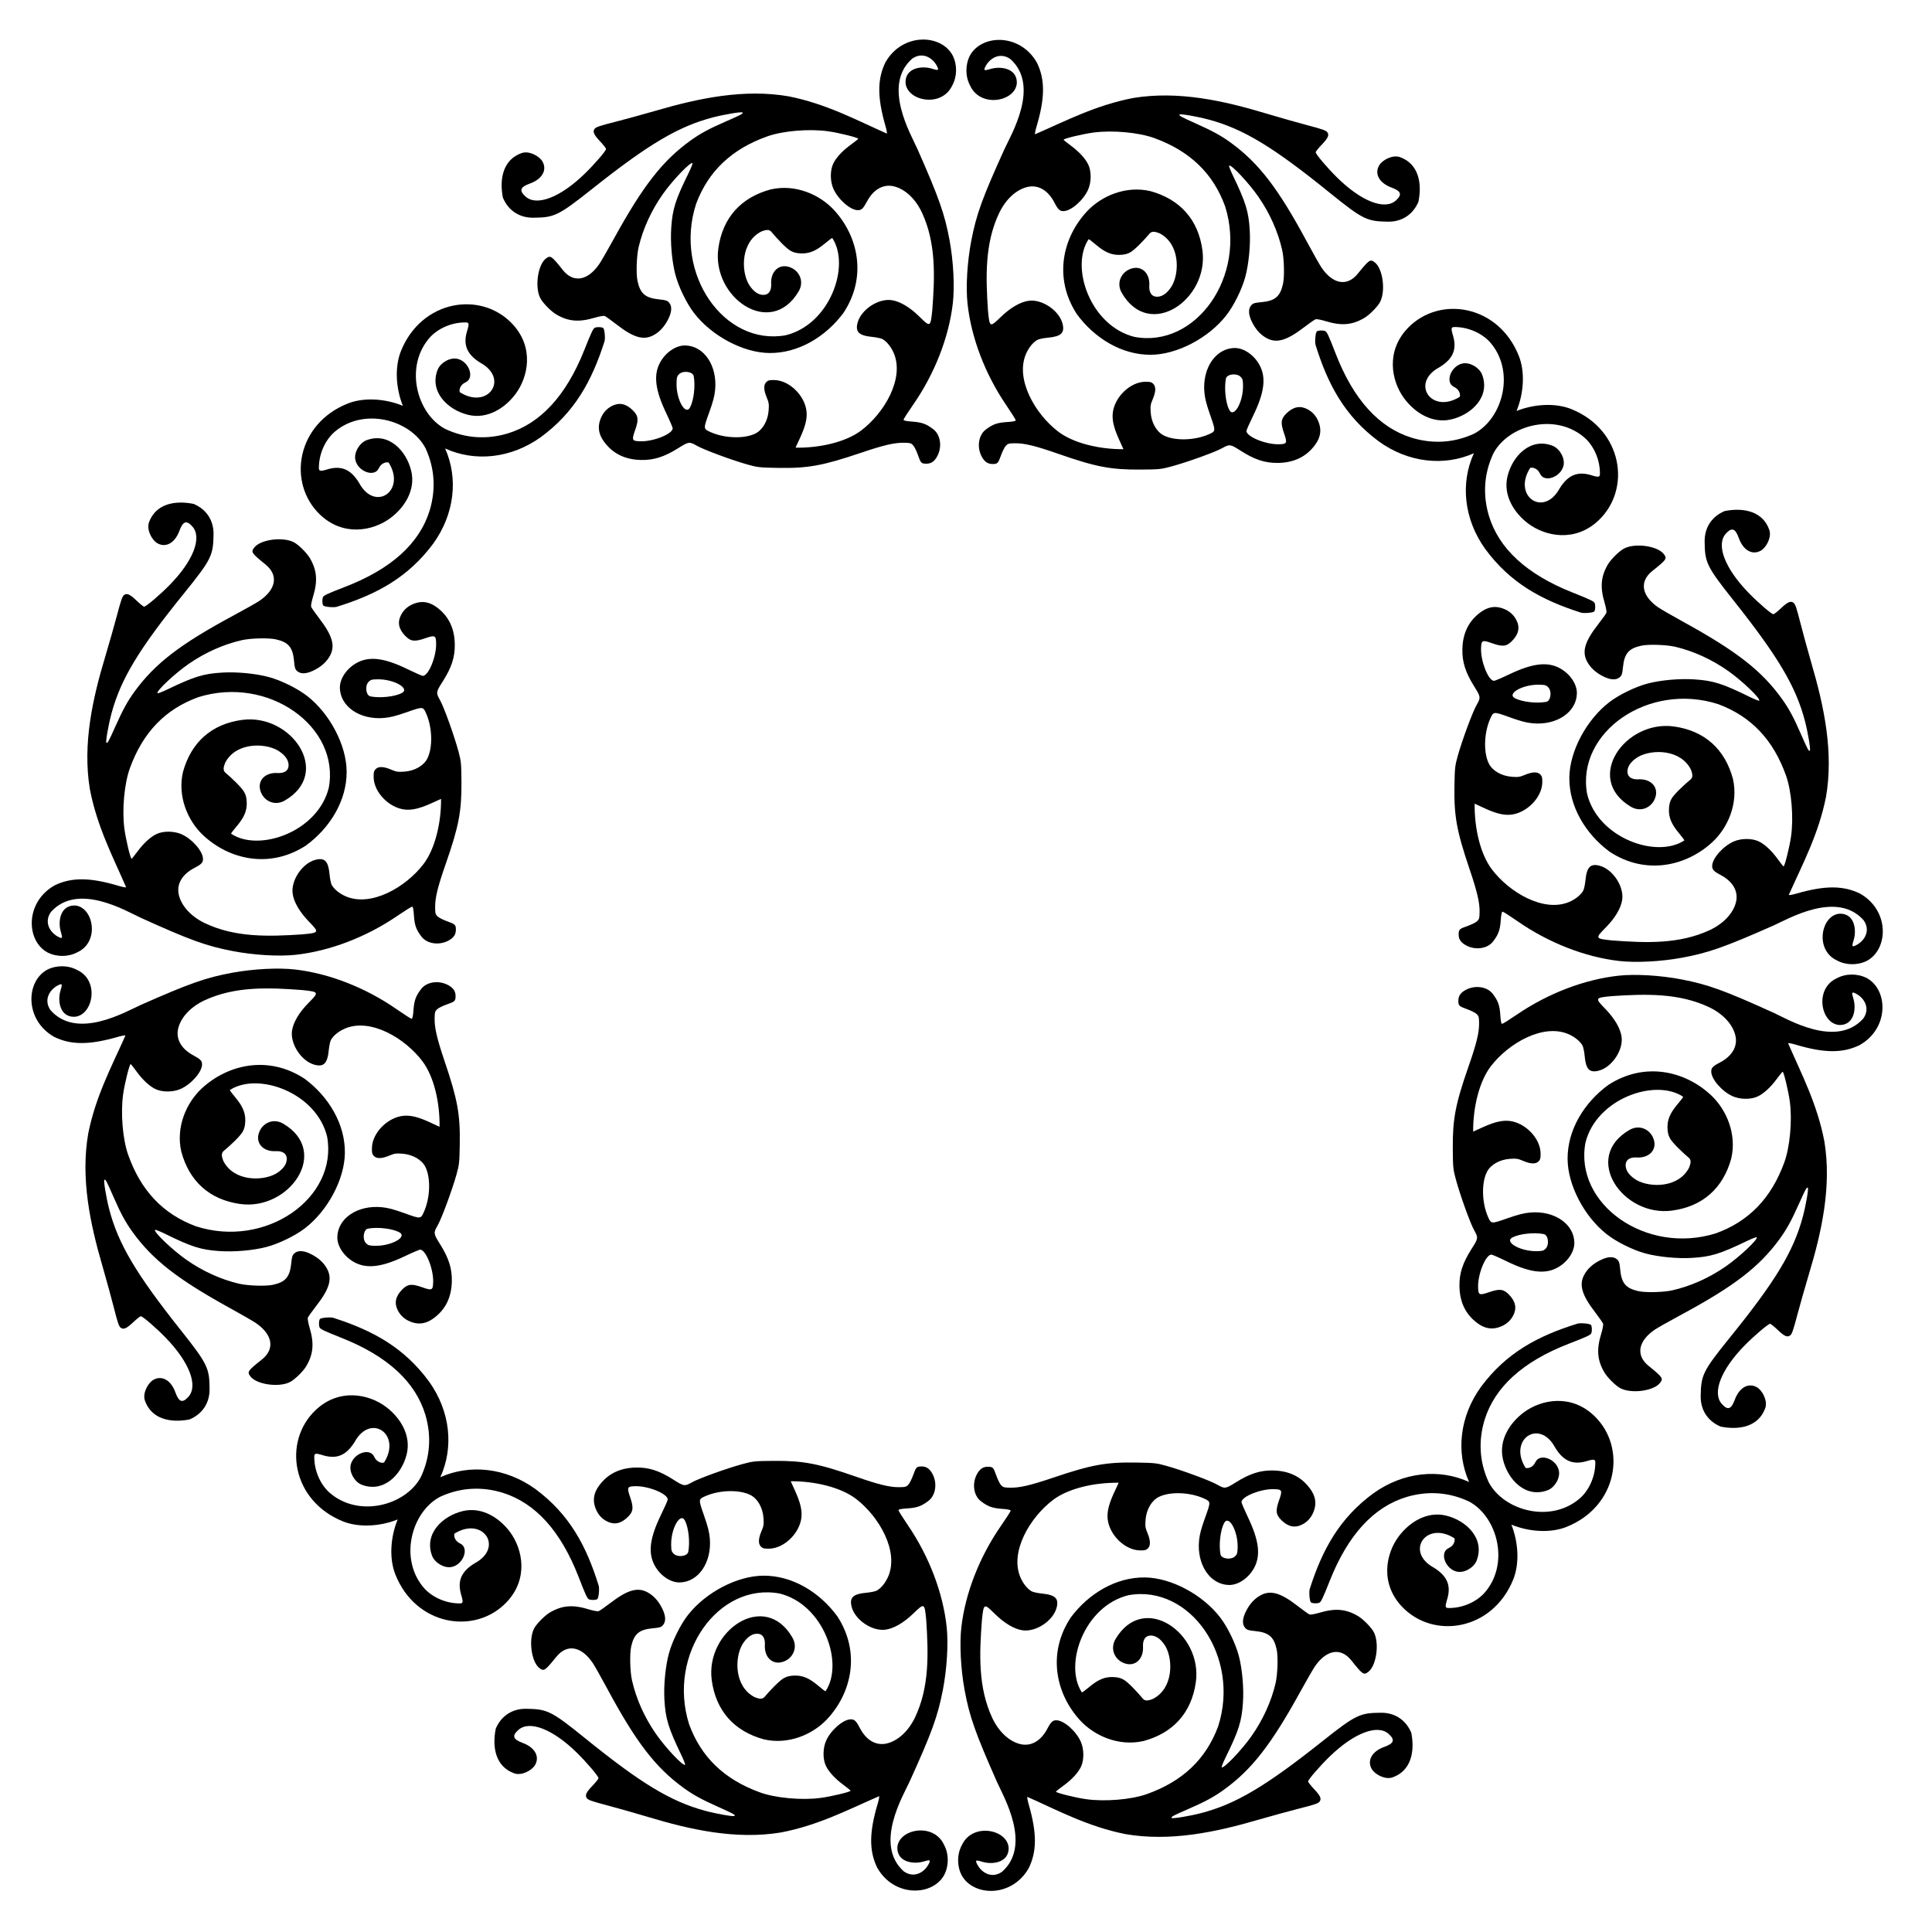 <?xml version="1.0" encoding="UTF-8"?>
<!DOCTYPE svg  PUBLIC '-//W3C//DTD SVG 1.1//EN'  'http://www.w3.org/Graphics/SVG/1.1/DTD/svg11.dtd'>
<svg enable-background="new 0 0 1662.098 1662.098" version="1.1" viewBox="0 0 1662.1 1662.1" xml:space="preserve" xmlns="http://www.w3.org/2000/svg">
<g transform="translate(-93.704 -72.335)">
	<g transform="matrix(6.241 -.402 .402 6.241 -3103.6 -3094.1)">
		<g transform="matrix(.075 .004 .004 -.075 496.43 534.28)">
			<path d="m2522.1-847.83c13.99 33.11 16.342 71.914 5.436 100.46-36.147 94.625-144.13 113.17-202.62 53.894-41.453-42.008-31.696-96.727-8.322-129.05 18.346-25.369 50.141-47.416 85.945-39.349 37.312 8.407 72.44 40.871 57.052 81.924-5.389 12.897-22.274 22.995-35.798 20.158-21.242-4.456-32.68-34.534-15.731-42.656 10.942-5.243 11.609-15.012 10.359-18.27-52.381-31.914-90.802 26.397-36.695 54.553 28.109 16.546 32.352 35.689 24.857 60.112-3.069 11.003-2.09 13.269 3.076 13.255 24.046-0.066 48.458-10.452 64.22-27.322 47.914-54.001 23.033-141.52-30.164-168.47-38.423-17.158-77.446-17.711-114.15-6.099-59.969 19.32-106.05 71.448-137.58 155.62-12.795 34.166-15.571 40.236-19 41.552-4.168 1.599-12.089 1.395-14.894-0.384-2.425-1.538-4.365-18.142-2.853-24.414 21.754-73.297 52.061-131.15 113.47-178.05 53.839-40.015 119.4-47.776 174.42-23.999-25.491-54.248-19.791-120.02 18.516-175.09 44.955-62.851 101.83-94.957 174.41-119 6.221-1.708 22.878-0.29 24.492 2.086 1.866 2.748 2.319 10.659 0.851 14.875-1.208 3.469-7.188 6.434-40.936 20.295-83.145 34.148-133.8 81.844-151.23 142.39-10.455 37.048-8.679 76.035 9.676 113.9 28.606 52.326 116.86 74.449 169.34 24.865 16.367-16.283 25.982-41.009 25.294-65.045-0.148-5.163-2.444-6.071-13.345-2.658-24.176 8.257-43.443 4.617-60.862-22.96-29.839-53.198-86.916-12.967-53.375 38.388 3.296 1.147 13.039 0.175 17.937-10.927 7.586-17.195 38.008-6.706 43.128 14.385 3.26 13.429-6.304 30.622-19.026 36.413-40.55 16.669-74.1-17.424-83.673-54.454-9.186-35.533 11.853-68.005 36.634-87.137 31.572-24.376 85.958-35.844 129.24 4.271 61.084 56.608 45.933 165.12-47.512 204.22-28.199 11.797-67.058 10.664-100.59-2.281z"/>
			<path d="m2490.1-2887.3c33.11-13.99 71.914-16.342 100.46-5.436 94.625 36.147 113.17 144.13 53.894 202.62-42.008 41.453-96.727 31.696-129.05 8.323-25.369-18.346-47.416-50.142-39.349-85.945 8.407-37.312 40.871-72.44 81.924-57.052 12.896 5.389 22.995 22.274 20.158 35.798-4.456 21.242-34.534 32.68-42.656 15.731-5.243-10.942-15.012-11.609-18.27-10.359-31.914 52.382 26.397 90.802 54.553 36.695 16.546-28.11 35.689-32.352 60.112-24.857 11.002 3.069 13.269 2.09 13.255-3.076-0.066-24.045-10.452-48.458-27.322-64.22-54.001-47.914-141.52-23.033-168.47 30.164-17.158 38.423-17.711 77.446-6.099 114.15 19.32 59.969 71.448 106.05 155.62 137.58 34.166 12.796 40.236 15.571 41.552 19.001 1.599 4.167 1.395 12.089-0.384 14.894-1.538 2.425-18.142 4.365-24.414 2.853-73.297-21.754-131.15-52.061-178.05-113.47-40.015-53.839-47.776-119.4-23.999-174.42-54.248 25.491-120.02 19.791-175.09-18.516-62.851-44.955-94.957-101.83-119-174.41-1.708-6.221-0.29-22.878 2.086-24.491 2.748-1.866 10.659-2.319 14.875-0.851 3.469 1.208 6.434 7.188 20.295 40.936 34.148 83.144 81.844 133.8 142.39 151.23 37.048 10.455 76.035 8.679 113.9-9.676 52.326-28.606 74.449-116.86 24.865-169.34-16.283-16.367-41.01-25.982-65.045-25.294-5.164 0.148-6.071 2.444-2.658 13.345 8.257 24.176 4.617 43.443-22.96 60.862-53.198 29.839-12.967 86.916 38.388 53.375 1.147-3.296 0.175-13.039-10.927-17.936-17.196-7.586-6.706-38.009 14.385-43.128 13.429-3.26 30.622 6.304 36.413 19.026 16.669 40.55-17.424 74.1-54.454 83.673-35.533 9.186-68.005-11.853-87.137-36.634-24.376-31.572-35.844-85.958 4.271-129.24 56.608-61.084 165.12-45.933 204.22 47.512 11.796 28.195 10.663 67.054-2.282 100.59z"/>
			<path d="m450.56-2855.3c-13.99-33.11-16.342-71.914-5.436-100.46 36.147-94.625 144.13-113.17 202.62-53.895 41.453 42.008 31.696 96.727 8.322 129.05-18.346 25.369-50.141 47.416-85.945 39.349-37.312-8.407-72.44-40.871-57.051-81.924 5.389-12.896 22.274-22.995 35.798-20.158 21.242 4.456 32.68 34.534 15.731 42.656-10.942 5.244-11.609 15.012-10.359 18.271 52.381 31.914 90.802-26.397 36.695-54.553-28.109-16.546-32.352-35.689-24.857-60.112 3.069-11.002 2.09-13.269-3.076-13.255-24.046 0.066-48.458 10.452-64.22 27.322-47.913 54.001-23.033 141.52 30.164 168.47 38.423 17.158 77.446 17.71 114.15 6.098 59.969-19.32 106.05-71.448 137.58-155.62 12.795-34.166 15.571-40.236 19.001-41.552 4.168-1.599 12.089-1.395 14.894 0.384 2.425 1.538 4.365 18.142 2.853 24.414-21.754 73.297-52.061 131.15-113.47 178.05-53.839 40.015-119.4 47.776-174.42 23.999 25.491 54.248 19.791 120.02-18.516 175.09-44.955 62.851-101.83 94.957-174.41 119-6.221 1.708-22.878 0.29-24.492-2.086-1.866-2.748-2.319-10.659-0.851-14.875 1.208-3.469 7.187-6.434 40.936-20.295 83.144-34.148 133.8-81.844 151.23-142.39 10.455-37.048 8.679-76.035-9.676-113.9-28.606-52.326-116.86-74.449-169.34-24.865-16.367 16.283-25.982 41.009-25.294 65.045 0.148 5.163 2.444 6.071 13.345 2.658 24.175-8.257 43.443-4.617 60.862 22.959 29.839 53.198 86.916 12.967 53.375-38.388-3.296-1.147-13.039-0.175-17.936 10.927-7.586 17.196-38.008 6.706-43.128-14.385-3.26-13.429 6.304-30.622 19.026-36.413 40.55-16.669 74.1 17.424 83.673 54.454 9.186 35.533-11.853 68.005-36.633 87.137-31.572 24.376-85.958 35.844-129.24-4.271-61.084-56.608-45.933-165.12 47.512-204.22 28.195-11.795 67.054-10.662 100.59 2.283z"/>
			<path d="m482.56-815.83c-33.11 13.99-71.914 16.342-100.46 5.436-94.625-36.147-113.17-144.13-53.894-202.62 42.008-41.453 96.727-31.696 129.05-8.322 25.369 18.346 47.416 50.141 39.348 85.945-8.407 37.312-40.871 72.44-81.924 57.051-12.897-5.389-22.995-22.274-20.158-35.798 4.456-21.242 34.534-32.68 42.656-15.731 5.243 10.942 15.012 11.609 18.27 10.359 31.914-52.381-26.397-90.802-54.553-36.695-16.546 28.109-35.689 32.352-60.112 24.857-11.003-3.069-13.269-2.09-13.255 3.076 0.066 24.046 10.452 48.458 27.322 64.22 54.001 47.913 141.52 23.033 168.47-30.164 17.158-38.423 17.711-77.446 6.099-114.15-19.32-59.969-71.448-106.05-155.62-137.58-34.166-12.796-40.236-15.571-41.552-19.001-1.599-4.168-1.395-12.089 0.384-14.894 1.538-2.425 18.142-4.365 24.414-2.853 73.297 21.754 131.15 52.061 178.05 113.47 40.015 53.838 47.776 119.4 23.999 174.42 54.248-25.491 120.02-19.791 175.09 18.516 62.851 44.955 94.957 101.83 119 174.41 1.708 6.221 0.29 22.878-2.086 24.492-2.748 1.866-10.659 2.319-14.875 0.851-3.469-1.208-6.434-7.187-20.294-40.936-34.148-83.144-81.844-133.8-142.39-151.23-37.048-10.455-76.035-8.679-113.9 9.676-52.326 28.606-74.449 116.86-24.865 169.34 16.283 16.367 41.009 25.982 65.045 25.294 5.163-0.148 6.071-2.444 2.658-13.345-8.257-24.175-4.617-43.443 22.96-60.862 53.198-29.839 12.967-86.916-38.388-53.375-1.147 3.296-0.175 13.039 10.927 17.936 17.196 7.586 6.706 38.008-14.385 43.128-13.429 3.26-30.622-6.304-36.413-19.026-16.669-40.55 17.424-74.1 54.454-83.673 35.533-9.186 68.005 11.853 87.137 36.633 24.376 31.572 35.844 85.958-4.271 129.24-56.608 61.084-165.12 45.933-204.22-47.512-11.797-28.195-10.664-67.054 2.281-100.59z"/>
			<path d="m1518.8-640.15c6.017-62.311 30.756-129.42 68.782-186.59 9.398-14.129 17.087-26.704 17.087-27.945 0-1.59-4.891-2.513-16.555-3.125-17.362-0.912-25.867-3.877-38.675-13.485-13.059-9.797-16.667-31.325-8.122-48.473 5.114-10.263 11.335-14.636 20.756-14.593 8.444 0.039 9.603 1.252 14.923 15.605 2.626 7.083 6.666 14.92 8.979 17.416 3.73 4.025 5.621 4.537 16.749 4.537 17.459 0 37.298-5.034 78.425-19.901 69.538-25.137 96.7-30.657 151.71-30.834 33.434-0.108 37.065 0.21 55.041 4.82 28.858 7.4 81.241 25.582 94.242 32.711 13.74 7.533 15.027 7.346 33.716-4.912 25.597-16.789 44.633-23.267 68.18-23.203 29.663 0.081 52.238 10.78 68.549 32.488 9.228 12.282 11.87 24.623 8.07 37.697-3.647 12.547-10.643 21.635-21.094 27.405-13.35 7.37-26 5.151-38.623-6.775-10.637-10.05-11.6-17.104-5.027-36.84 6.05-18.165 5.172-19.815-10.539-19.815-23.956 0-58.286 14.665-58.339 24.921-8e-3 1.551 5.655 14.096 12.585 27.877 20.669 41.104 24.728 68.246 13.607 90.978-9.486 19.388-28.724 33.356-45.993 33.393-34.619 0.074-59.865-35.887-56.443-80.4 0.871-11.329 3.456-21.968 10.161-41.826 10.054-29.771 10.056-29.741-2.834-35.267-25.985-11.138-62.337-11.679-82.538-1.227-13.142 6.8-22.409 23.506-23.52 42.403-0.684 11.631-0.163 14.834 3.9 23.991 6.098 13.742 6.533 23.238 1.305 28.46-3.233 3.229-5.907 3.908-15.063 3.825-27.38-0.251-56.215-27.63-59.621-56.612-1.54-13.106 1.715-27.445 11.057-48.702l7.787-17.718c-44.893 0.205-92.121 12.34-119.34 33.706-41.641 32.693-78.02 96.798-57.04 143.21 5.214 11.409 13.305 21.015 21.174 25.137 2.678 1.403 11.134 3.045 18.793 3.65 24.52 1.936 31.506 8.375 27.447 25.297-5.778 24.086-36.756 45.672-61.362 42.758-15.365-1.82-33.781-12.233-51.748-29.26-20.24-19.181-20.58-19.005-23.247 12.094-3.375 61.652-4.76 123.13 22.692 178.94 12.433 24.863 31.644 42.092 52.019 46.652 19.646 4.397 37.599-6.213 49.115-29.026 6.547-12.969 9.599-15.92 16.47-15.92 13.922 0 36.724 19.452 45.566 38.872 6.12 13.441 6.558 32.973 1.017 45.333-5.017 11.19-16.48 24.051-31.62 35.476-7.005 5.286-12.978 10.24-13.273 11.008-0.766 1.992 34.987 10.197 55.125 12.652 34.551 4.211 82.643-0.729 110.98-11.4 65.132-24.526 107.19-65.986 128.39-126.57 38.811-128.58-56.656-259.42-168.68-237.17-80.857 21.07-116.79 129.77-81.962 179.9 0.797 0 6.679-4.564 13.07-10.142 15.974-13.942 28.08-19.363 42.941-19.227 8.473 0.077 13.795 1.222 19.589 4.214 8.291 4.281 25.769 22.192 36.191 34.241 4.163 4.814 10.364 3.459 18.134 0.278 37.141-19.686 36.03-71.599 21.719-96.376-6.284-10.164-15.259-19.279-26.177-19.736-13.807-0.578-15.96 11.862-15.32 19.943 2.007 25.351-16.251 40.217-37.222 30.266-15.085-7.159-23.102-25.242-13.259-42.647 49.785-88.031 159.4-13.65 148.54 76.204-6.845 56.621-40.079 94.102-93.87 109.69-45.273 11.22-90.187-7.977-116.59-35.516-44.95-46.877-63.497-120.77-21.08-187.9 31.82-44.679 81.519-75.916 134.65-76.242 48.135-0.295 106.06 29.399 138.93 70.287 14.088 17.52 29.378 47.455 35.765 70.022 6.748 23.842 10.492 58.387 9.231 85.17-1.638 34.793-6.553 51.472-29.925 101.54-4.243 9.089-7.191 17.049-6.552 17.688 3.335 3.335 35.915-32.124 53.345-58.061 20.296-30.2 34.69-63.454 42.036-97.115 3.544-16.24 4.004-49.127 0.873-62.49-5.43-23.175-14.983-30.976-40.385-32.975-12.288-0.967-14.889-1.769-18.345-5.653-5.7-6.406-5.31-16.861 1.131-30.278 6.797-14.159 15.617-24.027 27.031-30.239 17.79-9.682 36.396-4.481 67.675 18.92 10.171 7.609 20.021 14.32 21.889 14.913s10.071-1.051 18.229-3.654c28.649-9.139 48.147-7.835 70.468 4.712 9.86 5.542 25.47 20.959 29.904 29.532 10.555 20.41 5.496 60.915-9.036 72.346-8.273 6.508-9.955 5.413-31.466-20.479-19.618-23.614-45.737-18.839-66.243 12.112-3.361 5.072-15.18 26.538-26.265 47.702-51.326 97.994-86.333 144.66-136.87 182.46-17.671 13.217-33.445 22.124-64.382 36.356-27.183 12.504-31.088 14.73-29.187 16.631 1.677 1.677 32.788-4.134 53.693-10.027 62.741-17.689 117.06-51.368 218.85-135.69 61.516-50.958 68.635-53.628 106.54-54.75 25.465-0.754 46.096 12.16 56.474 35.774 7.428 34.881 0.654 69.78-32.962 82.218-13.252 4.903-32.404-4.813-38.323-14.869-9.083-15.433 0.095-32.223 22.242-40.686 17.754-6.784 19.83-13.182 7.726-23.809-20.642-18.124-63.572-0.737-107.38 43.487-17.871 18.043-38.48 42.941-38.48 46.489 0 1.263 5.235 7.635 11.634 14.16 11.198 11.421 13.718 16.819 10.264 21.991-2.386 3.573-8.423 5.786-38.136 13.978-16.17 4.458-49.132 14.222-73.249 21.699-78.083 24.574-161.11 43.853-243.38 31.265-68.675-12.347-123.11-40.191-180.56-64.435-0.899 0 0.3 6.242 2.665 13.871 16.113 51.977 16.797 85.383 2.388 116.51-29.801 55.203-101.1 54.343-122.99 14.865-8.823-17.057-8.867-38.211-0.159-54.858 18.849-42.246 83.666-29.849 85.619 4.187 0.644 26.243-28.24 31.015-46.504 26.238-12.342-3.313-12.528-3.309-12.528 0.279 7.048 17.732 27.788 31.573 47.737 17.024 54.555-49.931-0.726-139.03-12.827-164.96-41.399-88.644-52.572-118.44-62.425-166.45-7.928-38.629-11.22-84.795-8.244-115.62zm471.71-142.5c1.722 8.315 19.521 10.409 26.78 3.15 3.82-3.82 4.393-6.013 4.393-16.814 0-29.728-17.515-59.637-25.639-43.783-6.575 12.829-9.178 39.855-5.534 57.447z"/>
			<path d="m274.88-1819.1c62.311 6.017 129.42 30.756 186.59 68.782 14.129 9.398 26.704 17.087 27.945 17.087 1.59 0 2.513-4.891 3.125-16.555 0.912-17.362 3.877-25.867 13.485-38.675 9.797-13.059 31.325-16.667 48.473-8.122 10.263 5.114 14.636 11.335 14.593 20.756-0.039 8.444-1.252 9.603-15.605 14.923-7.083 2.625-14.92 6.666-17.416 8.979-4.025 3.73-4.537 5.621-4.537 16.749 0 17.459 5.034 37.298 19.901 78.425 25.137 69.538 30.657 96.7 30.834 151.71 0.108 33.434-0.21 37.065-4.82 55.041-7.4 28.858-25.582 81.241-32.711 94.242-7.534 13.739-7.346 15.027 4.912 33.716 16.789 25.597 23.267 44.633 23.203 68.18-0.081 29.663-10.78 52.238-32.488 68.549-12.282 9.228-24.623 11.87-37.697 8.07-12.547-3.647-21.635-10.643-27.405-21.094-7.37-13.35-5.151-26 6.775-38.622 10.05-10.637 17.104-11.6 36.84-5.027 18.165 6.049 19.815 5.172 19.815-10.539 0-23.956-14.665-58.286-24.921-58.339-1.551-8e-3 -14.096 5.655-27.877 12.585-41.104 20.669-68.246 24.728-90.978 13.606-19.388-9.485-33.356-28.724-33.393-45.993-0.074-34.619 35.887-59.865 80.4-56.443 11.329 0.871 21.968 3.456 41.826 10.162 29.771 10.054 29.741 10.056 35.267-2.834 11.138-25.985 11.679-62.337 1.227-82.538-6.8-13.142-23.506-22.409-42.403-23.52-11.631-0.684-14.834-0.163-23.991 3.9-13.742 6.098-23.238 6.533-28.46 1.305-3.229-3.233-3.908-5.907-3.824-15.063 0.251-27.38 27.63-56.214 56.612-59.621 13.106-1.54 27.445 1.715 48.702 11.057l17.718 7.787c-0.205-44.893-12.34-92.121-33.706-119.34-32.693-41.641-96.798-78.02-143.21-57.04-11.409 5.214-21.015 13.305-25.137 21.174-1.403 2.678-3.045 11.134-3.65 18.792-1.936 24.52-8.375 31.506-25.297 27.447-24.086-5.778-45.672-36.756-42.758-61.362 1.82-15.365 12.233-33.781 29.26-51.748 19.181-20.24 19.005-20.58-12.094-23.247-61.652-3.375-123.13-4.76-178.94 22.692-24.863 12.433-42.092 31.644-46.652 52.019-4.397 19.646 6.213 37.599 29.026 49.115 12.969 6.547 15.92 9.599 15.92 16.47 0 13.922-19.452 36.724-38.872 45.566-13.441 6.12-32.973 6.559-45.333 1.017-11.19-5.017-24.051-16.481-35.476-31.62-5.286-7.005-10.24-12.978-11.008-13.273-1.992-0.766-10.197 34.987-12.652 55.125-4.211 34.551 0.729 82.643 11.4 110.98 24.526 65.132 65.986 107.19 126.57 128.39 128.58 38.811 259.42-56.656 237.17-168.68-21.07-80.857-129.77-116.79-179.9-81.962 0 0.797 4.564 6.679 10.142 13.07 13.942 15.974 19.363 28.08 19.227 42.941-0.077 8.473-1.222 13.795-4.214 19.589-4.28 8.291-22.191 25.77-34.241 36.191-4.814 4.163-3.459 10.364-0.278 18.134 19.686 37.141 71.599 36.03 96.376 21.719 10.164-6.284 19.279-15.259 19.736-26.177 0.578-13.807-11.862-15.96-19.943-15.32-25.351 2.007-40.217-16.251-30.266-37.222 7.158-15.085 25.242-23.102 42.647-13.259 88.031 49.785 13.65 159.4-76.204 148.54-56.621-6.845-94.102-40.079-109.69-93.87-11.22-45.273 7.977-90.187 35.516-116.59 46.877-44.95 120.77-63.497 187.9-21.08 44.679 31.82 75.916 81.519 76.242 134.65 0.295 48.135-29.399 106.06-70.287 138.93-17.52 14.088-47.455 29.378-70.022 35.765-23.842 6.748-58.387 10.492-85.17 9.231-34.793-1.638-51.472-6.553-101.54-29.925-9.089-4.243-17.049-7.191-17.688-6.552-3.335 3.335 32.124 35.915 58.061 53.345 30.2 20.296 63.455 34.69 97.115 42.036 16.24 3.545 49.127 4.004 62.49 0.873 23.175-5.43 30.976-14.983 32.975-40.385 0.967-12.288 1.769-14.889 5.653-18.345 6.406-5.7 16.861-5.31 30.278 1.131 14.159 6.797 24.027 15.617 30.239 27.031 9.682 17.79 4.481 36.396-18.92 67.675-7.609 10.171-14.32 20.021-14.913 21.889s1.051 10.071 3.654 18.229c9.139 28.649 7.835 48.147-4.712 70.468-5.542 9.86-20.959 25.47-29.532 29.904-20.41 10.555-60.915 5.496-72.346-9.036-6.508-8.273-5.413-9.955 20.479-31.465 23.614-19.618 18.839-45.737-12.112-66.244-5.072-3.361-26.538-15.18-47.702-26.265-97.994-51.326-144.66-86.333-182.46-136.87-13.217-17.671-22.124-33.445-36.356-64.382-12.504-27.183-14.73-31.088-16.631-29.187-1.677 1.677 4.134 32.788 10.027 53.693 17.689 62.741 51.368 117.06 135.69 218.85 50.958 61.516 53.628 68.635 54.75 106.54 0.754 25.465-12.16 46.096-35.774 56.474-34.881 7.428-69.78 0.654-82.218-32.962-4.903-13.252 4.813-32.404 14.869-38.323 15.433-9.083 32.223 0.095 40.686 22.242 6.784 17.754 13.182 19.83 23.809 7.726 18.124-20.642 0.737-63.572-43.487-107.38-18.043-17.871-42.941-38.48-46.489-38.48-1.263 0-7.635 5.235-14.16 11.634-11.421 11.198-16.819 13.718-21.991 10.264-3.573-2.386-5.786-8.423-13.978-38.137-4.458-16.17-14.222-49.132-21.699-73.249-24.574-78.083-43.853-161.11-31.265-243.38 12.347-68.675 40.191-123.11 64.435-180.56 0-0.899-6.242 0.3-13.871 2.665-51.977 16.113-85.383 16.797-116.51 2.388-55.203-29.801-54.343-101.1-14.865-122.99 17.057-8.823 38.211-8.867 54.858-0.159 42.246 18.849 29.849 83.666-4.187 85.619-26.243 0.644-31.015-28.24-26.238-46.504 3.313-12.342 3.309-12.528-0.279-12.528-17.732 7.048-31.573 27.788-17.024 47.737 49.931 54.555 139.03-0.726 164.96-12.827 88.644-41.399 118.44-52.572 166.45-62.425 38.628-7.928 84.794-11.22 115.61-8.244zm142.5 471.71c-8.315 1.722-10.409 19.521-3.15 26.78 3.82 3.82 6.013 4.393 16.814 4.393 29.728 0 59.637-17.515 43.783-25.639-12.829-6.574-39.855-9.178-57.447-5.534z"/>
			<path d="m1453.8-3063c-6.017 62.312-30.756 129.42-68.782 186.59-9.398 14.129-17.087 26.704-17.087 27.945 0 1.589 4.891 2.513 16.555 3.125 17.362 0.912 25.867 3.877 38.675 13.485 13.059 9.797 16.667 31.325 8.122 48.472-5.114 10.263-11.335 14.636-20.756 14.593-8.444-0.039-9.603-1.252-14.923-15.605-2.626-7.083-6.666-14.92-8.979-17.416-3.73-4.025-5.621-4.537-16.749-4.537-17.459 0-37.298 5.034-78.425 19.901-69.538 25.137-96.7 30.657-151.71 30.834-33.434 0.108-37.065-0.21-55.041-4.82-28.858-7.4-81.241-25.582-94.242-32.711-13.739-7.533-15.027-7.346-33.716 4.912-25.597 16.789-44.633 23.267-68.18 23.203-29.663-0.08-52.238-10.78-68.549-32.488-9.228-12.282-11.87-24.623-8.07-37.697 3.648-12.547 10.643-21.635 21.094-27.405 13.35-7.37 26-5.151 38.622 6.776 10.637 10.05 11.6 17.104 5.027 36.84-6.049 18.165-5.171 19.815 10.539 19.815 23.956 0 58.286-14.665 58.339-24.921 8e-3 -1.551-5.655-14.096-12.585-27.877-20.669-41.104-24.728-68.247-13.607-90.978 9.486-19.388 28.724-33.356 45.993-33.393 34.619-0.074 59.865 35.887 56.443 80.4-0.871 11.329-3.456 21.968-10.162 41.826-10.054 29.771-10.056 29.741 2.834 35.267 25.985 11.138 62.337 11.679 82.538 1.227 13.142-6.8 22.409-23.506 23.52-42.403 0.684-11.631 0.163-14.834-3.9-23.99-6.098-13.742-6.533-23.238-1.305-28.46 3.233-3.229 5.907-3.908 15.063-3.824 27.38 0.251 56.215 27.63 59.621 56.612 1.54 13.106-1.715 27.445-11.057 48.702l-7.787 17.718c44.893-0.205 92.121-12.34 119.34-33.706 41.641-32.693 78.02-96.798 57.04-143.21-5.214-11.409-13.305-21.015-21.174-25.137-2.678-1.403-11.134-3.045-18.793-3.649-24.52-1.936-31.506-8.375-27.447-25.297 5.778-24.086 36.756-45.672 61.362-42.758 15.365 1.82 33.781 12.233 51.748 29.26 20.24 19.181 20.58 19.004 23.247-12.094 3.375-61.652 4.76-123.13-22.692-178.94-12.433-24.863-31.644-42.092-52.019-46.652-19.646-4.397-37.599 6.213-49.115 29.026-6.547 12.969-9.599 15.92-16.47 15.92-13.922 0-36.724-19.452-45.566-38.872-6.12-13.441-6.558-32.973-1.017-45.333 5.017-11.19 16.48-24.052 31.62-35.476 7.005-5.286 12.978-10.24 13.273-11.008 0.766-1.992-34.987-10.198-55.125-12.652-34.551-4.211-82.643 0.729-110.98 11.399-65.132 24.526-107.19 65.986-128.39 126.57-38.811 128.58 56.656 259.42 168.68 237.17 80.857-21.07 116.79-129.77 81.962-179.9-0.797 0-6.679 4.564-13.07 10.142-15.974 13.942-28.08 19.363-42.941 19.227-8.473-0.077-13.795-1.222-19.589-4.214-8.291-4.281-25.769-22.191-36.191-34.241-4.163-4.813-10.364-3.459-18.134-0.278-37.141 19.686-36.03 71.598-21.719 96.375 6.284 10.164 15.259 19.279 26.177 19.736 13.807 0.578 15.96-11.862 15.32-19.943-2.007-25.351 16.251-40.217 37.222-30.266 15.085 7.158 23.102 25.242 13.259 42.647-49.785 88.031-159.4 13.65-148.54-76.204 6.845-56.621 40.079-94.102 93.87-109.69 45.273-11.22 90.187 7.977 116.59 35.516 44.95 46.877 63.497 120.77 21.08 187.9-31.82 44.679-81.519 75.917-134.65 76.242-48.135 0.295-106.06-29.398-138.93-70.287-14.088-17.52-29.378-47.455-35.765-70.022-6.748-23.842-10.492-58.386-9.231-85.17 1.638-34.793 6.553-51.472 29.925-101.54 4.243-9.089 7.191-17.049 6.552-17.688-3.335-3.335-35.915 32.124-53.345 58.061-20.296 30.2-34.69 63.455-42.036 97.115-3.545 16.24-4.004 49.127-0.873 62.49 5.43 23.176 14.983 30.976 40.385 32.975 12.288 0.967 14.889 1.769 18.345 5.653 5.7 6.406 5.31 16.861-1.131 30.278-6.797 14.159-15.617 24.027-27.031 30.239-17.79 9.683-36.396 4.481-67.675-18.92-10.171-7.609-20.021-14.32-21.889-14.913s-10.071 1.051-18.229 3.654c-28.649 9.139-48.147 7.835-70.468-4.712-9.86-5.542-25.47-20.959-29.904-29.532-10.555-20.41-5.496-60.915 9.036-72.345 8.273-6.508 9.955-5.413 31.466 20.479 19.618 23.614 45.737 18.839 66.243-12.112 3.361-5.072 15.18-26.538 26.265-47.702 51.326-97.994 86.333-144.66 136.87-182.46 17.671-13.217 33.445-22.125 64.382-36.356 27.183-12.504 31.088-14.73 29.187-16.632-1.677-1.677-32.788 4.134-53.693 10.027-62.741 17.689-117.06 51.368-218.85 135.69-61.516 50.958-68.635 53.628-106.54 54.75-25.465 0.753-46.096-12.16-56.474-35.774-7.428-34.881-0.654-69.78 32.962-82.218 13.252-4.903 32.404 4.813 38.323 14.869 9.083 15.433-0.095 32.223-22.242 40.686-17.754 6.784-19.83 13.182-7.726 23.809 20.642 18.124 63.572 0.738 107.38-43.487 17.871-18.043 38.48-42.941 38.48-46.489 0-1.262-5.235-7.635-11.634-14.16-11.198-11.421-13.718-16.819-10.264-21.991 2.386-3.573 8.423-5.786 38.137-13.978 16.17-4.458 49.132-14.222 73.249-21.699 78.083-24.574 161.11-43.854 243.38-31.265 68.675 12.347 123.11 40.191 180.56 64.435 0.899 0-0.3-6.242-2.665-13.871-16.113-51.977-16.797-85.383-2.388-116.51 29.801-55.203 101.1-54.343 122.99-14.865 8.823 17.057 8.867 38.211 0.159 54.858-18.849 42.246-83.666 29.849-85.619-4.188-0.644-26.242 28.24-31.015 46.504-26.239 12.342 3.313 12.528 3.309 12.528-0.279-7.048-17.732-27.788-31.573-47.737-17.024-54.555 49.931 0.726 139.03 12.827 164.96 41.399 88.644 52.572 118.44 62.425 166.45 7.929 38.63 11.221 84.796 8.245 115.62zm-471.71 142.5c-1.722-8.315-19.521-10.409-26.78-3.15-3.82 3.82-4.393 6.013-4.393 16.814 0 29.728 17.515 59.637 25.639 43.782 6.574-12.828 9.178-39.855 5.534-57.446z"/>
			<path d="m2697.8-1884.1c-62.311-6.017-129.42-30.756-186.59-68.782-14.129-9.398-26.704-17.087-27.945-17.087-1.59 0-2.513 4.891-3.125 16.555-0.912 17.362-3.877 25.867-13.485 38.675-9.797 13.059-31.325 16.667-48.473 8.122-10.263-5.114-14.636-11.335-14.593-20.756 0.039-8.444 1.251-9.603 15.605-14.923 7.083-2.625 14.92-6.666 17.416-8.979 4.025-3.73 4.537-5.621 4.537-16.749 0-17.459-5.034-37.298-19.901-78.425-25.137-69.538-30.657-96.7-30.834-151.71-0.108-33.434 0.21-37.065 4.82-55.041 7.4-28.858 25.582-81.241 32.711-94.242 7.533-13.74 7.346-15.027-4.912-33.716-16.789-25.597-23.267-44.633-23.203-68.18 0.081-29.663 10.78-52.238 32.488-68.549 12.282-9.228 24.623-11.87 37.697-8.07 12.547 3.647 21.635 10.643 27.405 21.094 7.37 13.35 5.151 26-6.776 38.622-10.05 10.637-17.104 11.6-36.84 5.027-18.165-6.049-19.815-5.171-19.815 10.539 0 23.956 14.665 58.286 24.921 58.339 1.551 8e-3 14.096-5.655 27.877-12.585 41.104-20.669 68.246-24.728 90.978-13.606 19.388 9.485 33.356 28.724 33.393 45.992 0.074 34.619-35.887 59.865-80.4 56.443-11.329-0.871-21.968-3.456-41.826-10.161-29.771-10.054-29.741-10.056-35.267 2.834-11.138 25.985-11.679 62.337-1.227 82.538 6.8 13.142 23.506 22.409 42.403 23.52 11.631 0.684 14.834 0.163 23.991-3.9 13.742-6.098 23.238-6.533 28.46-1.305 3.229 3.233 3.908 5.907 3.824 15.063-0.251 27.38-27.63 56.215-56.612 59.621-13.105 1.54-27.445-1.715-48.702-11.057l-17.718-7.787c0.205 44.893 12.34 92.121 33.706 119.34 32.693 41.641 96.798 78.02 143.21 57.04 11.409-5.214 21.015-13.305 25.137-21.174 1.403-2.678 3.045-11.134 3.65-18.793 1.936-24.52 8.375-31.506 25.297-27.447 24.086 5.778 45.672 36.756 42.758 61.362-1.82 15.365-12.233 33.781-29.26 51.748-19.181 20.24-19.004 20.579 12.094 23.247 61.652 3.375 123.13 4.76 178.94-22.692 24.863-12.433 42.092-31.644 46.652-52.019 4.397-19.646-6.213-37.599-29.026-49.115-12.969-6.547-15.919-9.599-15.919-16.47 0-13.922 19.452-36.724 38.872-45.566 13.441-6.12 32.973-6.559 45.333-1.017 11.19 5.017 24.052 16.481 35.476 31.62 5.286 7.005 10.24 12.978 11.009 13.273 1.992 0.766 10.197-34.987 12.652-55.125 4.211-34.552-0.729-82.643-11.4-110.98-24.526-65.132-65.986-107.19-126.57-128.39-128.58-38.811-259.42 56.656-237.17 168.68 21.07 80.857 129.77 116.79 179.9 81.962 0-0.797-4.564-6.679-10.142-13.07-13.942-15.974-19.363-28.08-19.227-42.941 0.077-8.473 1.222-13.795 4.214-19.589 4.281-8.291 22.192-25.77 34.241-36.191 4.814-4.163 3.459-10.364 0.278-18.134-19.686-37.141-71.599-36.03-96.376-21.719-10.164 6.284-19.279 15.259-19.736 26.177-0.578 13.807 11.862 15.96 19.944 15.32 25.351-2.008 40.217 16.25 30.266 37.221-7.159 15.085-25.242 23.102-42.647 13.259-88.031-49.785-13.65-159.4 76.204-148.54 56.621 6.845 94.102 40.079 109.69 93.87 11.22 45.273-7.977 90.187-35.516 116.59-46.877 44.95-120.77 63.497-187.9 21.08-44.679-31.82-75.916-81.519-76.242-134.65-0.295-48.135 29.399-106.05 70.287-138.93 17.52-14.088 47.455-29.377 70.022-35.765 23.842-6.748 58.386-10.492 85.17-9.231 34.793 1.638 51.472 6.553 101.54 29.925 9.089 4.243 17.049 7.191 17.688 6.552 3.335-3.335-32.124-35.915-58.062-53.345-30.2-20.296-63.454-34.69-97.115-42.036-16.24-3.545-49.127-4.004-62.49-0.873-23.176 5.43-30.976 14.983-32.975 40.385-0.967 12.288-1.769 14.889-5.653 18.345-6.406 5.7-16.861 5.31-30.278-1.131-14.159-6.797-24.027-15.617-30.239-27.031-9.683-17.79-4.481-36.396 18.92-67.675 7.609-10.171 14.32-20.021 14.913-21.889s-1.052-10.071-3.654-18.229c-9.139-28.649-7.835-48.147 4.711-70.468 5.542-9.86 20.959-25.47 29.532-29.904 20.41-10.555 60.915-5.496 72.345 9.036 6.508 8.273 5.413 9.955-20.479 31.466-23.615 19.618-18.839 45.737 12.112 66.243 5.072 3.361 26.538 15.18 47.702 26.265 97.994 51.326 144.66 86.333 182.46 136.87 13.217 17.671 22.124 33.445 36.356 64.382 12.504 27.183 14.729 31.088 16.631 29.187 1.677-1.677-4.134-32.788-10.027-53.693-17.689-62.741-51.368-117.06-135.69-218.85-50.958-61.516-53.628-68.635-54.75-106.54-0.754-25.465 12.16-46.096 35.774-56.474 34.88-7.428 69.78-0.654 82.218 32.962 4.903 13.252-4.813 32.404-14.869 38.323-15.433 9.083-32.223-0.095-40.686-22.242-6.784-17.754-13.182-19.83-23.809-7.726-18.124 20.642-0.737 63.572 43.487 107.38 18.043 17.871 42.941 38.48 46.489 38.48 1.262 0 7.635-5.235 14.16-11.634 11.421-11.198 16.819-13.718 21.991-10.264 3.573 2.386 5.786 8.423 13.978 38.136 4.458 16.17 14.222 49.132 21.699 73.249 24.574 78.083 43.853 161.11 31.264 243.38-12.347 68.675-40.191 123.11-64.435 180.56 0 0.899 6.242-0.3 13.871-2.665 51.978-16.113 85.384-16.797 116.51-2.388 55.203 29.801 54.343 101.1 14.865 122.99-17.057 8.823-38.21 8.867-54.858 0.159-42.246-18.849-29.849-83.666 4.188-85.619 26.243-0.644 31.015 28.24 26.239 46.505-3.313 12.342-3.309 12.528 0.279 12.528 17.732-7.048 31.573-27.788 17.024-47.737-49.931-54.555-139.03 0.726-164.96 12.827-88.644 41.399-118.44 52.572-166.45 62.425-38.628 7.93-84.794 11.222-115.61 8.246zm-142.5-471.71c8.315-1.722 10.409-19.521 3.15-26.78-3.82-3.82-6.013-4.393-16.814-4.393-29.728 0-59.637 17.515-43.782 25.639 12.828 6.575 39.854 9.178 57.446 5.534z"/>
			<path d="m2698.2-1857.1c-62.092 7.969-128.39 34.8-184.34 74.601-13.827 9.836-26.155 17.916-27.396 17.955-1.589 0.05-2.665-4.81-3.643-16.449-1.456-17.325-4.687-25.733-14.692-38.233-10.201-12.746-31.833-15.676-48.703-6.597-10.097 5.433-14.274 11.788-13.935 21.203 0.304 8.438 1.552 9.559 16.065 14.427 7.162 2.402 15.122 6.195 17.689 8.428 4.14 3.602 4.711 5.476 5.06 16.599 0.548 17.45-3.862 37.438-17.432 79.011-22.943 70.292-27.609 97.614-26.06 152.61 0.941 33.421 1.373 37.04 6.544 54.862 8.302 28.612 28.118 80.399 35.651 93.17 7.961 13.496 7.813 14.789-3.852 33.853-15.978 26.111-21.855 45.341-21.053 68.875 1.011 29.646 12.413 51.874 34.622 67.496 12.565 8.839 24.983 11.092 37.931 6.883 12.426-4.039 21.29-11.316 26.73-21.944 6.948-13.574 4.333-26.148-7.984-38.391-10.379-10.317-17.46-11.058-36.98-3.869-17.966 6.616-19.643 5.79-20.136-9.913-0.751-23.945 12.83-58.717 23.08-59.092 1.55-0.057 14.266 5.21 28.258 11.704 41.732 19.369 68.988 22.575 91.36 10.746 19.081-10.089 32.439-29.756 31.934-47.017-1.012-34.604-37.747-58.71-82.131-53.894-11.296 1.226-21.849 4.143-41.486 11.469-29.441 10.983-29.411 10.984-35.338-1.726-11.948-25.623-13.628-61.94-3.815-82.459 6.384-13.349 22.791-23.135 41.644-24.839 11.604-1.048 14.822-0.628 24.101 3.145 13.927 5.664 23.432 5.801 28.487 0.412 3.126-3.333 3.721-6.027 3.35-15.175-1.11-27.359-29.38-55.32-58.455-57.816-13.147-1.128-27.378 2.575-48.331 12.579l-17.465 8.339c-1.203-44.877 9.444-92.463 29.947-120.33 31.371-42.646 94.303-81.017 141.35-61.504 11.567 4.853 21.422 12.64 25.789 20.375 1.486 2.632 3.393 11.033 4.237 18.669 2.704 24.448 9.359 31.228 26.145 26.64 23.893-6.531 44.497-38.17 40.813-62.673-2.301-15.3-13.287-33.381-30.868-50.804-19.807-19.628-19.641-19.973 11.359-23.615 61.516-5.307 122.92-8.62 179.56 17.068 25.24 11.647 43.064 30.308 48.26 50.53 5.011 19.499-5.031 37.775-27.471 50.001-12.758 6.95-15.611 10.094-15.395 16.962 0.437 13.915 20.594 36.095 40.282 44.324 13.626 5.696 33.163 5.521 45.343-0.405 11.027-5.365 23.523-17.227 34.467-32.717 5.063-7.167 9.827-13.292 10.587-13.612 1.967-0.828 11.29 34.65 14.375 54.701 5.292 34.402 1.863 82.625-7.913 111.28-22.471 65.869-62.591 109.2-122.48 132.3-127.3 42.825-261.07-48.491-242.34-161.16 18.524-81.478 126.04-120.8 177.24-87.565 0.025 0.797-4.352 6.818-9.727 13.381-13.434 16.404-18.473 28.674-17.871 43.523 0.343 8.466 1.654 13.75 4.826 19.448 4.539 8.152 22.989 25.061 35.359 35.099 4.942 4.01 3.782 10.25 0.847 18.116-18.511 37.74-70.433 38.258-95.647 24.731-10.356-5.962-19.748-14.647-20.548-25.545-1.01-13.782 11.356-16.324 19.453-15.938 25.402 1.211 39.688-17.504 29.083-38.153-7.628-14.854-25.954-22.299-43.042-11.915-86.427 52.521-8.643 159.75 80.826 146.08 56.379-8.618 92.798-43.011 106.69-97.264 9.794-45.603-10.802-89.892-39.155-115.42-48.264-43.458-122.7-59.678-188.47-15.177-43.659 33.205-73.322 83.86-71.981 136.97 1.215 48.12 32.71 105.08 74.61 136.66 17.954 13.532 48.353 27.875 71.11 33.551 24.042 5.997 58.687 8.656 85.417 6.555 34.725-2.729 51.241-8.165 100.55-33.095 8.952-4.526 16.815-7.722 17.474-7.104 3.438 3.229-30.982 36.905-56.36 55.14-29.549 21.233-62.335 36.663-95.748 45.062-16.121 4.052-48.977 5.543-62.432 2.833-23.334-4.7-31.43-14.004-34.226-39.331-1.352-12.251-2.235-14.826-6.225-18.159-6.582-5.497-17.019-4.778-30.228 2.08-13.939 7.238-23.525 16.363-29.376 27.966-9.12 18.085-3.337 36.518 21.034 67.048 7.924 9.927 14.941 19.562 15.592 21.41s-0.735 10.099-3.08 18.335c-8.236 28.922-6.321 48.369 6.92 70.286 5.849 9.681 21.747 24.8 30.456 28.963 20.731 9.909 61.057 3.582 72.027-11.301 6.245-8.473 5.098-10.12-21.456-30.808-24.218-18.868-20.264-45.123 10.029-66.591 4.964-3.518 26.049-16.005 46.855-27.748 96.335-54.374 141.88-90.828 178.08-142.53 12.656-18.077 21.064-34.122 34.318-65.491 11.646-27.562 13.747-31.535 15.708-29.694 1.729 1.623-3.103 32.901-8.338 53.981-15.712 63.265-47.671 118.62-128.76 223-49.004 63.084-51.449 70.283-51.381 108.2 0.045 25.476 13.599 45.692 37.528 55.324 35.096 6.331 69.766-1.535 81.143-35.524 4.485-13.399-5.827-32.237-16.064-37.838-15.71-8.595-32.204 1.106-39.969 23.508-6.224 17.958-12.553 20.234-23.555 8.469-18.762-20.063-2.731-63.517 40.098-108.69 17.473-18.428 41.713-39.808 45.259-39.919 1.262-0.04 7.795 4.993 14.518 11.184 11.767 10.835 17.241 13.183 22.303 9.569 3.497-2.497 5.519-8.601 12.774-38.556 3.948-16.302 12.675-49.554 19.391-73.893 22.113-78.815 38.779-162.4 23.615-244.24-14.495-68.254-44.032-121.78-70.066-178.45-0.028-0.899 6.248 0.104 13.948 2.228 52.457 14.474 85.868 14.111 116.52-1.268 54.241-31.517 51.146-102.75 11-123.4-17.325-8.284-38.47-7.664-54.836 1.562-41.634 20.165-27.211 84.561 6.871 85.445 26.25-0.179 30.114-29.199 24.767-47.304-3.698-12.232-3.7-12.418-0.115-12.531 17.944 6.489 32.429 26.784 18.512 47.179-48.196 56.094-138.99 3.635-165.28-7.646-89.899-38.598-120.02-48.831-168.32-57.173-38.861-6.709-85.108-8.551-115.82-4.61zm-127.63 475.95c8.365 1.461 11.016 19.185 3.988 26.668-3.698 3.938-5.872 4.58-16.668 4.918-29.714 0.932-60.157-15.636-44.565-24.254 12.617-6.972 39.548-10.422 57.245-7.332z"/>
			<path d="m1491.8-639.73c-7.969-62.092-34.8-128.39-74.601-184.34-9.836-13.827-17.916-26.155-17.955-27.395-0.05-1.589 4.81-2.665 16.449-3.643 17.325-1.456 25.733-4.687 38.233-14.692 12.746-10.201 15.676-31.833 6.598-48.703-5.433-10.097-11.788-14.274-21.203-13.934-8.438 0.304-9.559 1.552-14.427 16.065-2.402 7.162-6.195 15.122-8.428 17.689-3.602 4.14-5.476 4.711-16.599 5.06-17.45 0.548-37.438-3.862-79.011-17.432-70.292-22.943-97.614-27.609-152.61-26.06-33.421 0.941-37.04 1.373-54.862 6.544-28.612 8.302-80.398 28.118-93.17 35.651-13.496 7.961-14.789 7.814-33.853-3.852-26.111-15.978-45.341-21.855-68.874-21.053-29.646 1.011-51.874 12.413-67.496 34.622-8.839 12.565-11.092 24.983-6.883 37.931 4.039 12.426 11.316 21.29 21.944 26.73 13.574 6.948 26.148 4.333 38.391-7.984 10.317-10.379 11.058-17.46 3.869-36.98-6.616-17.966-5.79-19.643 9.913-20.136 23.945-0.751 58.717 12.83 59.092 23.079 0.057 1.55-5.21 14.266-11.704 28.258-19.369 41.732-22.575 68.988-10.746 91.36 10.089 19.081 29.756 32.439 47.017 31.934 34.604-1.012 58.71-37.747 53.894-82.131-1.226-11.296-4.143-21.849-11.469-41.486-10.983-29.441-10.984-29.411 1.726-35.338 25.623-11.948 61.94-13.628 82.459-3.815 13.349 6.384 23.135 22.791 24.838 41.644 1.048 11.604 0.628 14.822-3.145 24.101-5.664 13.927-5.801 23.432-0.412 28.487 3.333 3.126 6.027 3.721 15.175 3.35 27.359-1.11 55.32-29.38 57.816-58.454 1.129-13.148-2.575-27.378-12.579-48.331l-8.339-17.465c44.877-1.203 92.463 9.444 120.33 29.947 42.646 31.371 81.017 94.303 61.504 141.35-4.853 11.567-12.64 21.422-20.375 25.789-2.632 1.486-11.033 3.393-18.669 4.237-24.448 2.704-31.228 9.359-26.64 26.145 6.531 23.893 38.17 44.497 62.673 40.812 15.3-2.301 33.381-13.286 50.804-30.868 19.628-19.807 19.973-19.641 23.615 11.359 5.307 61.515 8.62 122.92-17.068 179.56-11.647 25.24-30.309 43.064-50.53 48.26-19.499 5.011-37.776-5.031-50.001-27.471-6.95-12.757-10.094-15.611-16.962-15.395-13.915 0.437-36.095 20.594-44.325 40.282-5.696 13.627-5.521 33.163 0.405 45.343 5.365 11.027 17.227 23.523 32.718 34.467 7.167 5.064 13.292 9.828 13.612 10.587 0.828 1.967-34.65 11.29-54.701 14.374-34.402 5.292-82.625 1.863-111.28-7.913-65.869-22.471-109.2-62.591-132.3-122.48-42.825-127.3 48.491-261.07 161.16-242.34 81.478 18.524 120.8 126.04 87.565 177.24-0.797 0.025-6.819-4.352-13.382-9.727-16.404-13.434-28.673-18.473-43.523-17.871-8.466 0.343-13.75 1.654-19.448 4.826-8.152 4.538-25.061 22.989-35.099 35.359-4.01 4.942-10.25 3.782-18.116 0.847-37.74-18.512-38.258-70.433-24.732-95.647 5.962-10.356 14.647-19.748 25.545-20.547 13.782-1.011 16.324 11.356 15.938 19.453-1.211 25.401 17.504 39.688 38.153 29.083 14.854-7.628 22.299-25.955 11.915-43.042-52.521-86.427-159.75-8.643-146.08 80.826 8.618 56.379 43.011 92.798 97.264 106.69 45.603 9.794 89.892-10.802 115.42-39.155 43.458-48.264 59.678-122.7 15.177-188.47-33.205-43.659-83.86-73.322-136.97-71.981-48.12 1.215-105.08 32.711-136.66 74.61-13.532 17.954-27.875 48.353-33.551 71.11-5.997 24.042-8.656 58.687-6.555 85.417 2.729 34.725 8.165 51.241 33.095 100.55 4.526 8.952 7.722 16.815 7.104 17.474-3.229 3.438-36.905-30.982-55.14-56.36-21.233-29.549-36.663-62.335-45.062-95.748-4.052-16.121-5.543-48.977-2.833-62.432 4.7-23.334 14.004-31.43 39.331-34.226 12.251-1.352 14.826-2.235 18.159-6.225 5.497-6.582 4.778-17.019-2.08-30.227-7.238-13.939-16.363-23.525-27.966-29.376-18.085-9.12-36.518-3.337-67.048 21.034-9.927 7.924-19.562 14.941-21.41 15.592s-10.099-0.735-18.335-3.08c-28.922-8.236-48.369-6.321-70.286 6.92-9.681 5.849-24.8 21.747-28.963 30.456-9.909 20.731-3.582 61.057 11.301 72.026 8.473 6.245 10.12 5.098 30.808-21.456 18.868-24.218 45.123-20.264 66.591 10.028 3.518 4.964 16.005 26.049 27.748 46.855 54.374 96.335 90.828 141.88 142.53 178.08 18.077 12.656 34.122 21.064 65.491 34.318 27.562 11.646 31.535 13.747 29.694 15.708-1.623 1.728-32.901-3.103-53.981-8.338-63.265-15.712-118.62-47.671-223-128.76-63.084-49.004-70.283-51.449-108.2-51.381-25.476 0.046-45.692 13.6-55.324 37.528-6.331 35.096 1.535 69.766 35.524 81.143 13.399 4.485 32.237-5.827 37.838-16.064 8.595-15.711-1.106-32.204-23.508-39.969-17.958-6.224-20.234-12.553-8.469-23.555 20.063-18.762 63.517-2.731 108.69 40.098 18.428 17.473 39.808 41.713 39.919 45.259 0.04 1.262-4.993 7.795-11.184 14.518-10.835 11.766-13.183 17.241-9.569 22.303 2.497 3.497 8.601 5.519 38.556 12.775 16.302 3.948 49.554 12.674 73.893 19.391 78.815 22.113 162.4 38.779 244.24 23.615 68.254-14.495 121.78-44.032 178.45-70.066 0.899-0.028-0.104 6.248-2.228 13.947-14.474 52.457-14.111 85.868 1.268 116.52 31.517 54.241 102.75 51.145 123.4 11 8.284-17.325 7.664-38.47-1.562-54.836-20.165-41.634-84.561-27.211-85.445 6.871 0.179 26.25 29.199 30.114 47.305 24.767 12.232-3.698 12.418-3.7 12.531-0.114-6.489 17.944-26.784 32.429-47.179 18.513-56.094-48.196-3.635-138.99 7.646-165.28 38.598-89.899 48.831-120.02 57.173-168.32 6.709-38.863 8.551-85.11 4.61-115.82zm-475.95-127.63c-1.461 8.365-19.185 11.016-26.668 3.988-3.938-3.699-4.58-5.872-4.918-16.668-0.932-29.714 15.636-60.157 24.254-44.565 6.972 12.617 10.422 39.548 7.332 57.245z"/>
			<path d="m274.46-1846.1c62.092-7.969 128.39-34.8 184.34-74.601 13.827-9.836 26.155-17.916 27.395-17.955 1.589-0.05 2.665 4.81 3.643 16.449 1.456 17.325 4.687 25.733 14.692 38.233 10.201 12.746 31.833 15.676 48.703 6.598 10.097-5.433 14.274-11.788 13.934-21.203-0.304-8.438-1.552-9.559-16.065-14.427-7.162-2.402-15.122-6.195-17.689-8.428-4.14-3.602-4.711-5.476-5.06-16.599-0.548-17.45 3.862-37.438 17.432-79.011 22.943-70.292 27.609-97.614 26.06-152.61-0.941-33.421-1.373-37.04-6.544-54.862-8.302-28.612-28.118-80.398-35.651-93.17-7.961-13.496-7.814-14.789 3.852-33.853 15.978-26.111 21.855-45.341 21.053-68.875-1.011-29.646-12.413-51.874-34.622-67.496-12.565-8.839-24.983-11.092-37.931-6.883-12.426 4.039-21.29 11.316-26.73 21.944-6.948 13.574-4.333 26.148 7.984 38.391 10.379 10.317 17.46 11.058 36.98 3.869 17.966-6.616 19.643-5.791 20.136 9.913 0.751 23.945-12.83 58.717-23.079 59.092-1.55 0.057-14.266-5.21-28.258-11.704-41.732-19.369-68.988-22.575-91.36-10.746-19.081 10.089-32.439 29.756-31.934 47.018 1.012 34.604 37.747 58.709 82.131 53.894 11.296-1.226 21.849-4.143 41.486-11.469 29.441-10.983 29.411-10.984 35.338 1.726 11.948 25.623 13.628 61.94 3.815 82.459-6.384 13.349-22.791 23.135-41.644 24.838-11.604 1.048-14.822 0.628-24.101-3.146-13.927-5.664-23.432-5.801-28.487-0.412-3.126 3.333-3.721 6.027-3.35 15.176 1.11 27.359 29.38 55.32 58.454 57.816 13.148 1.128 27.378-2.575 48.331-12.579l17.465-8.339c1.203 44.877-9.444 92.463-29.947 120.33-31.371 42.646-94.303 81.017-141.35 61.504-11.567-4.853-21.422-12.64-25.789-20.375-1.486-2.632-3.393-11.033-4.237-18.669-2.704-24.448-9.359-31.228-26.145-26.64-23.893 6.531-44.497 38.17-40.812 62.673 2.301 15.3 13.286 33.381 30.868 50.804 19.807 19.628 19.641 19.973-11.359 23.615-61.515 5.307-122.92 8.62-179.56-17.068-25.24-11.647-43.064-30.309-48.26-50.53-5.011-19.499 5.03-37.776 27.471-50.001 12.757-6.95 15.611-10.094 15.395-16.962-0.437-13.915-20.594-36.096-40.282-44.325-13.627-5.696-33.163-5.521-45.343 0.405-11.027 5.365-23.523 17.227-34.467 32.717-5.064 7.167-9.828 13.292-10.587 13.612-1.967 0.828-11.29-34.65-14.374-54.701-5.292-34.402-1.863-82.625 7.913-111.28 22.471-65.869 62.591-109.21 122.48-132.3 127.3-42.824 261.07 48.491 242.34 161.16-18.524 81.478-126.04 120.8-177.24 87.565-0.025-0.797 4.352-6.819 9.727-13.382 13.434-16.404 18.473-28.674 17.871-43.523-0.343-8.466-1.654-13.75-4.826-19.448-4.538-8.152-22.989-25.061-35.359-35.099-4.942-4.01-3.782-10.25-0.847-18.116 18.512-37.74 70.433-38.259 95.647-24.732 10.356 5.962 19.748 14.647 20.547 25.545 1.011 13.782-11.356 16.324-19.453 15.938-25.401-1.211-39.688 17.504-29.084 38.153 7.628 14.854 25.955 22.299 43.042 11.915 86.427-52.521 8.643-159.75-80.826-146.08-56.379 8.618-92.798 43.011-106.69 97.264-9.794 45.603 10.802 89.892 39.155 115.42 48.264 43.458 122.7 59.678 188.47 15.176 43.659-33.205 73.322-83.859 71.981-136.97-1.215-48.12-32.711-105.08-74.61-136.66-17.954-13.532-48.353-27.875-71.11-33.551-24.042-5.997-58.687-8.656-85.417-6.555-34.725 2.729-51.241 8.165-100.55 33.095-8.952 4.526-16.815 7.722-17.474 7.104-3.438-3.229 30.982-36.905 56.36-55.14 29.549-21.233 62.335-36.663 95.748-45.062 16.121-4.052 48.977-5.543 62.432-2.833 23.334 4.7 31.43 14.004 34.226 39.331 1.352 12.251 2.235 14.826 6.225 18.159 6.582 5.496 17.019 4.778 30.227-2.08 13.939-7.238 23.525-16.364 29.376-27.966 9.12-18.085 3.337-36.518-21.034-67.048-7.924-9.927-14.941-19.562-15.592-21.41s0.735-10.099 3.08-18.335c8.236-28.922 6.321-48.369-6.92-70.286-5.849-9.681-21.747-24.8-30.456-28.963-20.731-9.909-61.057-3.583-72.027 11.301-6.245 8.473-5.098 10.12 21.456 30.808 24.218 18.868 20.264 45.123-10.028 66.591-4.964 3.518-26.049 16.005-46.855 27.748-96.335 54.374-141.88 90.828-178.08 142.53-12.656 18.077-21.064 34.122-34.318 65.491-11.646 27.562-13.747 31.535-15.708 29.694-1.728-1.623 3.103-32.901 8.338-53.981 15.712-63.265 47.671-118.62 128.76-223 49.004-63.084 51.449-70.283 51.381-108.2-0.046-25.476-13.6-45.692-37.528-55.323-35.096-6.331-69.766 1.535-81.143 35.524-4.485 13.399 5.827 32.237 16.064 37.838 15.711 8.595 32.204-1.106 39.969-23.508 6.224-17.958 12.553-20.234 23.555-8.469 18.762 20.063 2.731 63.517-40.098 108.69-17.473 18.428-41.713 39.808-45.259 39.919-1.262 0.04-7.795-4.993-14.518-11.184-11.766-10.835-17.241-13.183-22.303-9.569-3.497 2.497-5.519 8.601-12.775 38.556-3.948 16.302-12.674 49.554-19.391 73.893-22.113 78.815-38.779 162.4-23.615 244.24 14.495 68.254 44.032 121.78 70.066 178.45 0.028 0.899-6.248-0.104-13.947-2.228-52.457-14.474-85.868-14.111-116.52 1.268-54.241 31.517-51.145 102.75-11 123.4 17.325 8.284 38.47 7.664 54.836-1.562 41.634-20.165 27.211-84.561-6.871-85.445-26.25 0.179-30.114 29.199-24.767 47.305 3.698 12.232 3.7 12.418 0.114 12.531-17.944-6.489-32.429-26.784-18.513-47.179 48.196-56.094 138.99-3.635 165.28 7.646 89.899 38.598 120.02 48.831 168.32 57.173 38.866 6.71 85.113 8.552 115.82 4.611zm127.63-475.95c-8.365-1.461-11.016-19.186-3.988-26.668 3.699-3.938 5.872-4.58 16.668-4.918 29.714-0.932 60.157 15.636 44.565 24.253-12.617 6.974-39.548 10.423-57.245 7.333z"/>
			<path d="m1480.8-3063.4c7.969 62.092 34.8 128.39 74.601 184.34 9.836 13.827 17.916 26.155 17.955 27.395 0.05 1.589-4.81 2.665-16.449 3.643-17.325 1.456-25.733 4.687-38.233 14.692-12.746 10.201-15.676 31.833-6.598 48.704 5.433 10.097 11.788 14.273 21.203 13.934 8.438-0.304 9.559-1.552 14.427-16.065 2.402-7.162 6.195-15.122 8.428-17.689 3.602-4.14 5.476-4.711 16.599-5.06 17.45-0.548 37.438 3.862 79.011 17.432 70.292 22.943 97.614 27.609 152.61 26.06 33.421-0.941 37.04-1.373 54.862-6.544 28.612-8.302 80.398-28.118 93.17-35.651 13.496-7.961 14.789-7.814 33.853 3.852 26.111 15.978 45.341 21.855 68.874 21.053 29.646-1.011 51.874-12.413 67.496-34.622 8.839-12.565 11.092-24.984 6.883-37.931-4.039-12.427-11.316-21.29-21.944-26.73-13.574-6.948-26.148-4.333-38.391 7.984-10.317 10.379-11.058 17.46-3.869 36.98 6.616 17.966 5.791 19.643-9.913 20.136-23.944 0.751-58.717-12.83-59.092-23.079-0.057-1.55 5.21-14.266 11.704-28.258 19.369-41.732 22.575-68.989 10.746-91.36-10.089-19.081-29.756-32.439-47.017-31.934-34.604 1.012-58.71 37.747-53.894 82.131 1.226 11.296 4.143 21.849 11.469 41.486 10.983 29.441 10.984 29.411-1.726 35.338-25.623 11.948-61.94 13.628-82.459 3.815-13.349-6.384-23.135-22.791-24.838-41.644-1.048-11.604-0.628-14.822 3.145-24.101 5.664-13.927 5.801-23.432 0.412-28.487-3.333-3.126-6.027-3.721-15.175-3.35-27.359 1.11-55.32 29.38-57.816 58.454-1.129 13.148 2.575 27.378 12.579 48.331l8.339 17.465c-44.877 1.203-92.463-9.444-120.33-29.947-42.646-31.371-81.017-94.303-61.504-141.35 4.853-11.567 12.64-21.422 20.375-25.789 2.632-1.486 11.033-3.393 18.669-4.237 24.448-2.704 31.228-9.359 26.64-26.146-6.531-23.893-38.17-44.497-62.673-40.812-15.3 2.301-33.381 13.286-50.804 30.868-19.628 19.807-19.973 19.641-23.615-11.359-5.307-61.515-8.62-122.92 17.068-179.56 11.647-25.24 30.309-43.064 50.53-48.26 19.499-5.011 37.775 5.031 50.001 27.471 6.95 12.757 10.094 15.611 16.962 15.395 13.915-0.437 36.095-20.594 44.324-40.282 5.696-13.627 5.521-33.163-0.405-45.343-5.365-11.027-17.227-23.523-32.717-34.467-7.167-5.063-13.292-9.827-13.612-10.587-0.828-1.967 34.65-11.29 54.701-14.374 34.402-5.292 82.625-1.864 111.28 7.913 65.869 22.471 109.21 62.591 132.3 122.48 42.825 127.3-48.491 261.07-161.16 242.34-81.478-18.524-120.8-126.04-87.565-177.24 0.797-0.025 6.819 4.352 13.381 9.727 16.404 13.435 28.674 18.473 43.523 17.871 8.466-0.343 13.75-1.654 19.448-4.826 8.152-4.539 25.061-22.989 35.099-35.359 4.01-4.942 10.25-3.782 18.116-0.847 37.74 18.511 38.258 70.433 24.732 95.647-5.962 10.356-14.647 19.748-25.545 20.547-13.782 1.01-16.324-11.356-15.938-19.453 1.211-25.401-17.504-39.688-38.153-29.083-14.854 7.628-22.299 25.955-11.915 43.042 52.521 86.427 159.75 8.643 146.08-80.826-8.618-56.379-43.011-92.798-97.264-106.69-45.603-9.794-89.892 10.802-115.42 39.155-43.458 48.264-59.678 122.7-15.177 188.47 33.205 43.659 83.86 73.322 136.97 71.981 48.12-1.215 105.08-32.711 136.66-74.61 13.532-17.953 27.875-48.353 33.551-71.11 5.997-24.042 8.656-58.687 6.555-85.417-2.729-34.725-8.165-51.241-33.095-100.55-4.526-8.952-7.723-16.815-7.104-17.474 3.229-3.438 36.905 30.982 55.14 56.36 21.233 29.549 36.663 62.335 45.062 95.748 4.052 16.121 5.543 48.977 2.833 62.432-4.7 23.334-14.004 31.43-39.331 34.226-12.251 1.352-14.826 2.235-18.159 6.225-5.496 6.582-4.778 17.019 2.08 30.228 7.238 13.939 16.363 23.525 27.966 29.376 18.085 9.12 36.518 3.337 67.048-21.034 9.927-7.925 19.562-14.941 21.41-15.592s10.099 0.735 18.335 3.08c28.922 8.236 48.369 6.321 70.286-6.919 9.681-5.849 24.8-21.747 28.963-30.456 9.909-20.731 3.582-61.057-11.301-72.027-8.473-6.245-10.12-5.098-30.808 21.456-18.868 24.218-45.123 20.264-66.591-10.028-3.518-4.964-16.005-26.049-27.748-46.855-54.375-96.335-90.828-141.88-142.53-178.08-18.077-12.656-34.122-21.064-65.491-34.319-27.562-11.646-31.535-13.747-29.694-15.708 1.623-1.728 32.901 3.103 53.981 8.338 63.265 15.713 118.62 47.671 223 128.76 63.084 49.004 70.283 51.449 108.2 51.381 25.476-0.046 45.692-13.6 55.324-37.528 6.331-35.096-1.535-69.766-35.524-81.144-13.399-4.485-32.237 5.827-37.838 16.064-8.595 15.711 1.106 32.204 23.508 39.969 17.958 6.224 20.234 12.553 8.469 23.555-20.063 18.762-63.518 2.731-108.69-40.098-18.428-17.473-39.808-41.713-39.919-45.259-0.04-1.262 4.993-7.795 11.184-14.518 10.835-11.767 13.183-17.241 9.569-22.302-2.497-3.497-8.601-5.519-38.556-12.775-16.302-3.948-49.554-12.674-73.893-19.391-78.815-22.113-162.4-38.779-244.24-23.615-68.254 14.495-121.78 44.032-178.45 70.066-0.899 0.028 0.104-6.248 2.228-13.948 14.474-52.457 14.111-85.868-1.268-116.52-31.517-54.241-102.75-51.146-123.4-11-8.284 17.325-7.664 38.47 1.562 54.836 20.165 41.634 84.561 27.21 85.445-6.871-0.179-26.25-29.199-30.114-47.305-24.767-12.232 3.698-12.418 3.7-12.531 0.115 6.489-17.944 26.784-32.429 47.179-18.512 56.094 48.196 3.635 138.99-7.646 165.28-38.598 89.899-48.831 120.02-57.173 168.32-6.708 38.861-8.55 85.108-4.609 115.82zm475.95 127.63c1.461-8.365 19.185-11.016 26.668-3.989 3.938 3.698 4.579 5.872 4.918 16.668 0.932 29.714-15.636 60.157-24.253 44.565-6.974-12.616-10.423-39.546-7.333-57.244z"/>
		</g>
	</g>
</g>
</svg>
